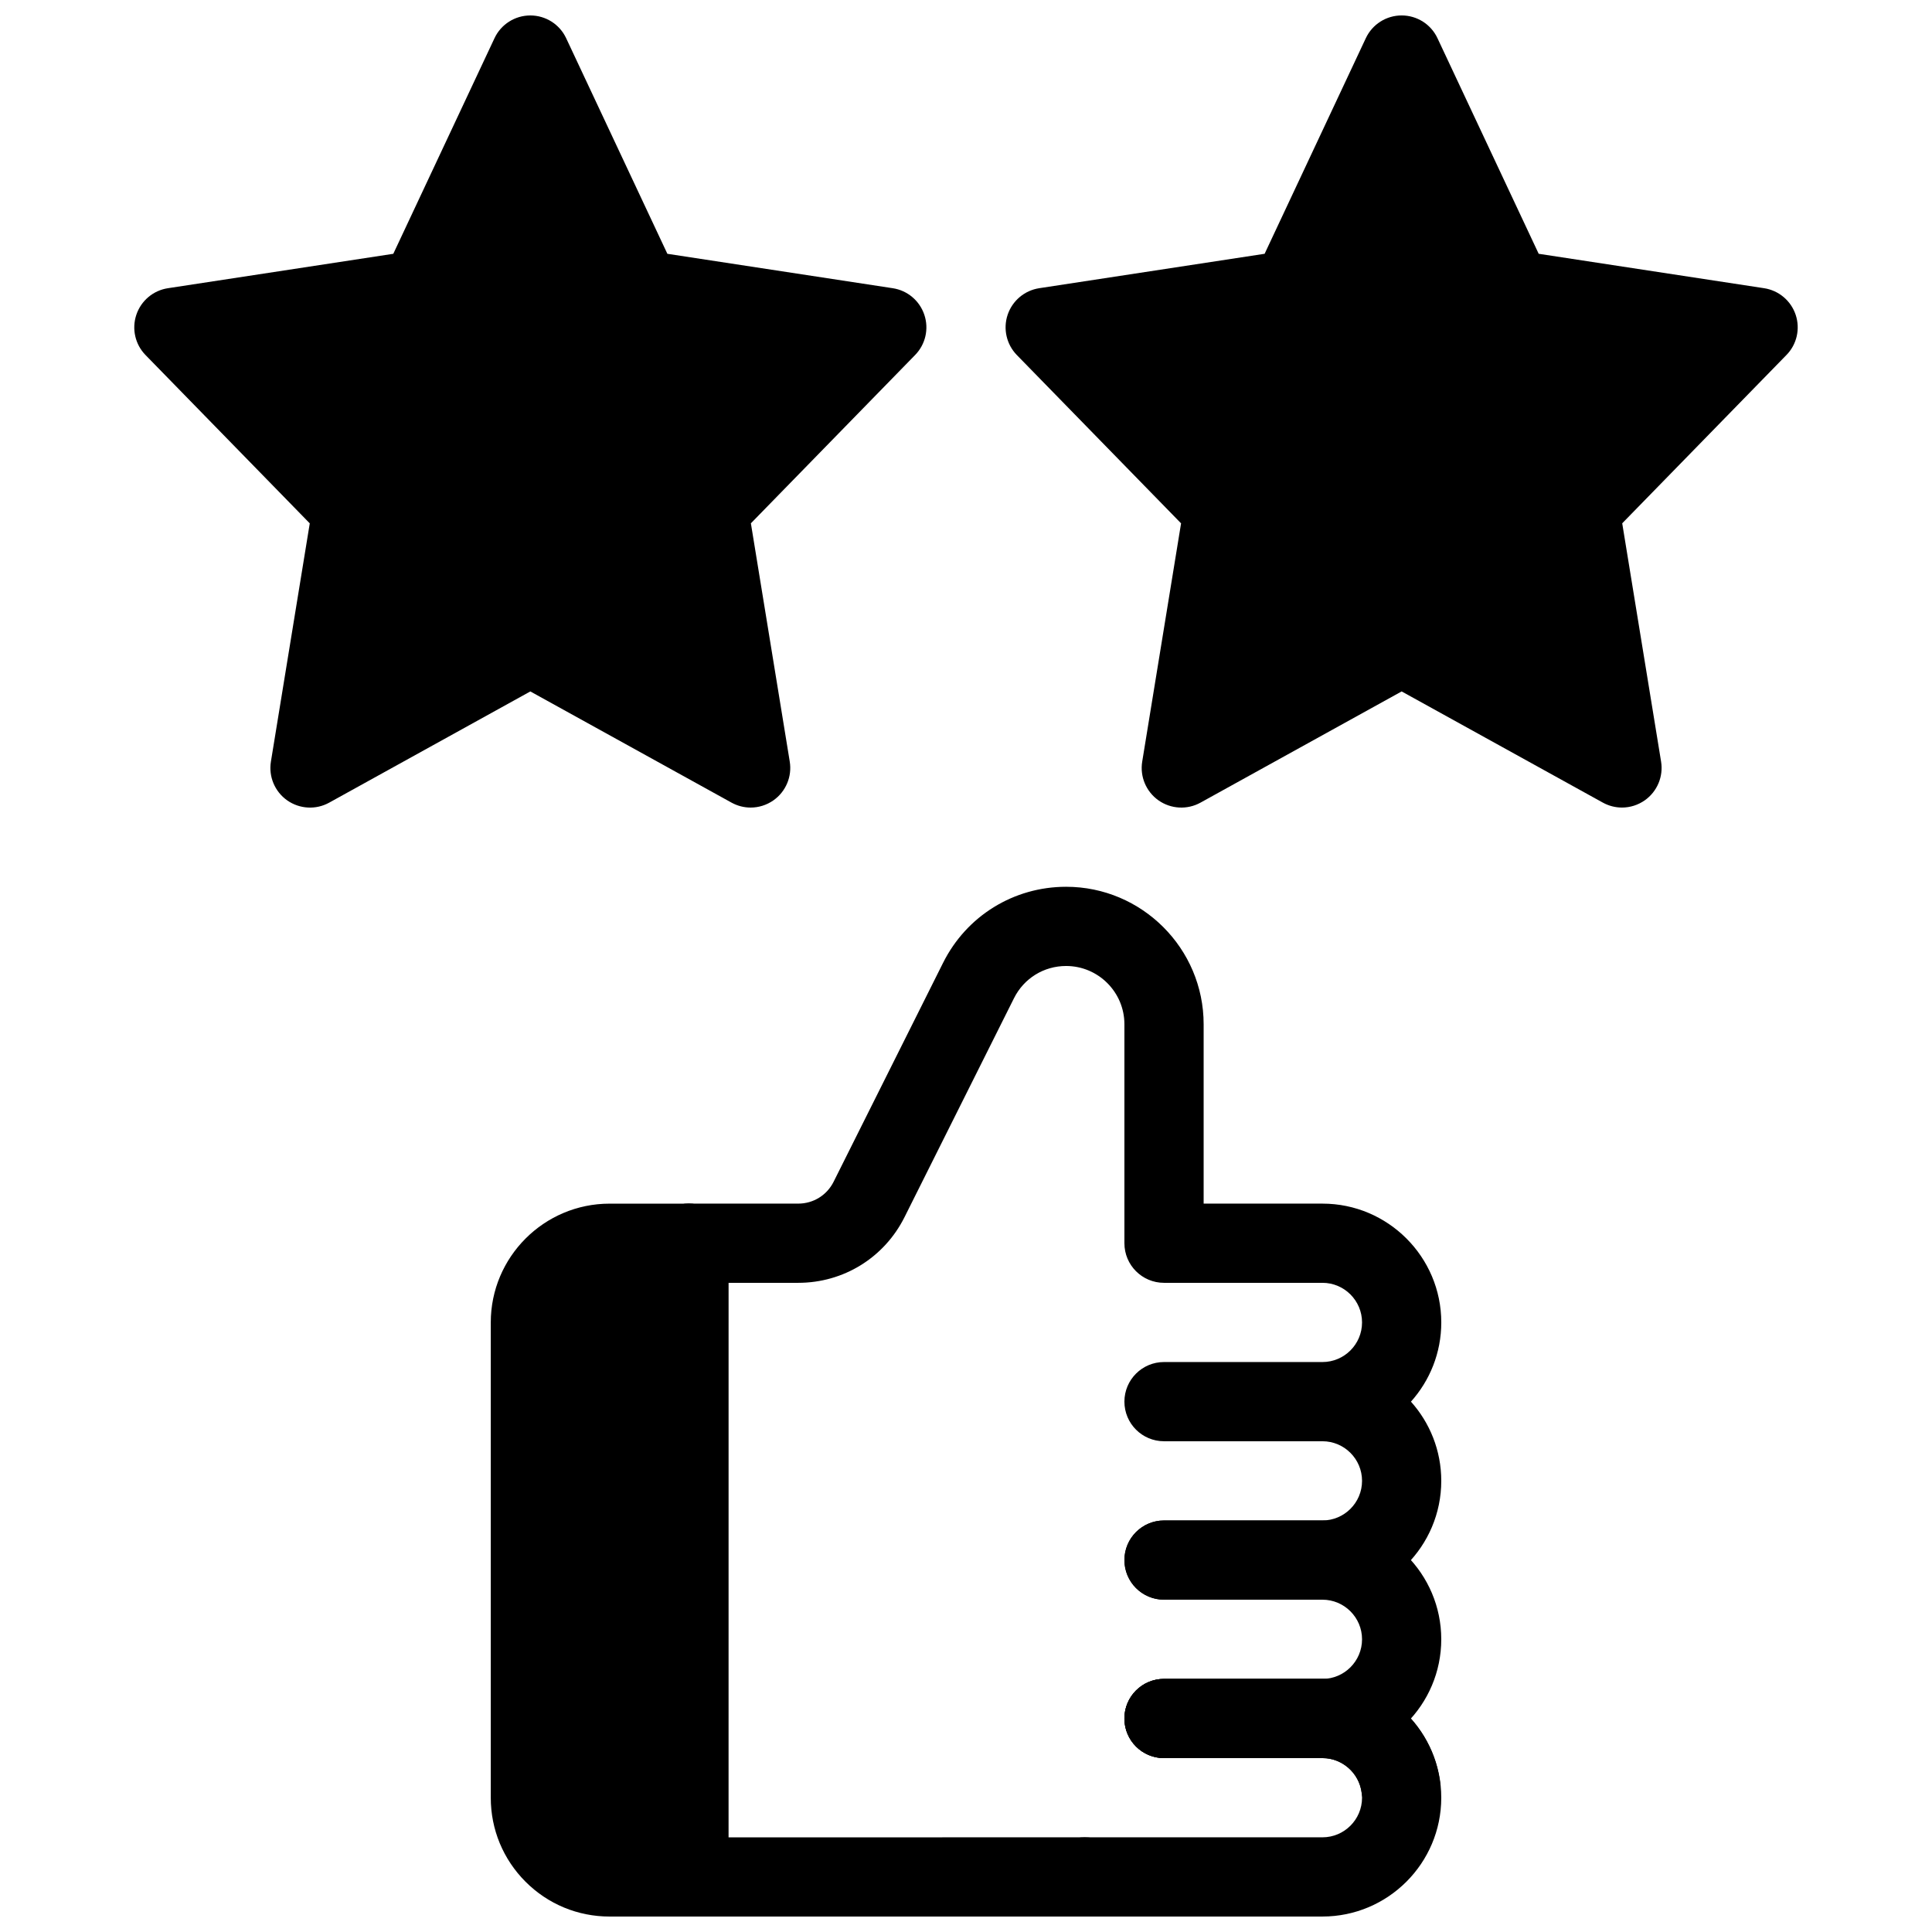 <?xml version="1.0" encoding="UTF-8"?>
<!-- Uploaded to: ICON Repo, www.svgrepo.com, Generator: ICON Repo Mixer Tools -->
<svg width="800px" height="800px" version="1.1" viewBox="144 144 512 512" xmlns="http://www.w3.org/2000/svg">
 <defs>
  <clipPath id="e">
   <path d="m316 462h126v189.9h-126z"/>
  </clipPath>
  <clipPath id="d">
   <path d="m274 462h64v189.9h-64z"/>
  </clipPath>
  <clipPath id="c">
   <path d="m420 588h106v63.902h-106z"/>
  </clipPath>
  <clipPath id="b">
   <path d="m410 148.09h211v210.91h-211z"/>
  </clipPath>
  <clipPath id="a">
   <path d="m179 148.09h211v210.91h-211z"/>
  </clipPath>
 </defs>
 <path d="m515.23 628.18c-5.184 0-9.688-3.832-10.391-9.121-0.691-5.207-5.152-9.145-10.383-9.145h-41.984c-5.793 0-10.496-4.691-10.496-10.496s4.703-10.496 10.496-10.496h41.984c15.711 0 29.117 11.777 31.184 27.383 0.766 5.742-3.285 11.02-9.027 11.777-0.461 0.066-0.93 0.098-1.383 0.098z"/>
 <path d="m494.46 609.92h-41.984c-5.793 0-10.496-4.691-10.496-10.496s4.703-10.496 10.496-10.496h41.984c5.785 0 10.496-4.703 10.496-10.496 0-5.793-4.711-10.496-10.496-10.496h-41.984c-5.793 0-10.496-4.691-10.496-10.496s4.703-10.496 10.496-10.496h41.984c17.359 0 31.488 14.129 31.488 31.488 0 17.363-14.125 31.488-31.488 31.488z"/>
 <path d="m494.46 567.93h-41.984c-5.793 0-10.496-4.691-10.496-10.496s4.703-10.496 10.496-10.496h41.984c5.785 0 10.496-4.703 10.496-10.496 0-5.793-4.711-10.496-10.496-10.496h-41.984c-5.793 0-10.496-4.691-10.496-10.496s4.703-10.496 10.496-10.496h41.984c5.785 0 10.496-4.703 10.496-10.496 0-5.793-4.711-10.496-10.496-10.496h-41.984c-5.793 0-10.496-4.691-10.496-10.496v-58.023c0.004-8.52-6.938-15.445-15.449-15.445-5.898 0-11.188 3.273-13.812 8.535l-29.012 58.023c-5.371 10.734-16.164 17.406-28.168 17.406h-29.012c-5.793 0-10.496-4.691-10.496-10.496s4.703-10.496 10.496-10.496h29.012c4 0 7.598-2.227 9.383-5.805l29.012-58.023c6.211-12.414 18.703-20.137 32.598-20.137 20.09 0 36.445 16.352 36.445 36.441v47.527h31.488c17.359 0 31.488 14.129 31.488 31.488 0 8.062-3.043 15.418-8.039 20.992 4.992 5.57 8.035 12.93 8.035 20.988 0 17.363-14.125 31.488-31.488 31.488z"/>
 <g clip-path="url(#e)">
  <path d="m431.49 651.9h-104.97c-2.781 0-5.457-1.102-7.422-3.074-1.961-1.973-3.074-4.629-3.074-7.422l0.012-167.93c0-5.805 4.703-10.496 10.496-10.496 5.793 0 10.496 4.703 10.496 10.496l-0.012 157.44 94.477-0.004c5.793 0 10.496 4.691 10.496 10.496s-4.703 10.496-10.496 10.496z"/>
 </g>
 <g clip-path="url(#d)">
  <path d="m326.54 462.98h-20.992c-17.359 0-31.488 14.129-31.488 31.488v125.94c0 8.418 3.273 16.32 9.215 22.273 5.953 5.949 13.855 9.223 22.273 9.223h20.992c5.793 0 10.496-4.691 10.496-10.496v-167.93c0-5.805-4.699-10.496-10.496-10.496z"/>
 </g>
 <g clip-path="url(#c)">
  <path d="m494.46 651.9h-62.977c-5.793 0-10.496-4.691-10.496-10.496s4.703-10.496 10.496-10.496h62.977c5.785 0 10.496-4.703 10.496-10.496 0-5.793-4.711-10.496-10.496-10.496h-41.984c-5.793 0-10.496-4.691-10.496-10.496s4.703-10.496 10.496-10.496h41.984c17.359 0 31.488 14.129 31.488 31.488 0 17.363-14.125 31.488-31.488 31.488z"/>
 </g>
 <g clip-path="url(#b)">
  <path d="m619.87 227.42c-1.25-3.727-4.481-6.453-8.367-7.043l-59.734-9.121-26.816-57.121c-1.723-3.691-5.426-6.043-9.5-6.043s-7.777 2.352-9.5 6.035l-26.816 57.129-59.734 9.121c-3.894 0.598-7.117 3.316-8.367 7.043s-0.305 7.852 2.434 10.664l43.527 44.609-10.297 63.133c-0.652 3.969 1.027 7.957 4.312 10.277 3.285 2.309 7.609 2.551 11.125 0.609l53.316-29.477 53.309 29.461c1.586 0.875 3.328 1.316 5.082 1.316 2.121 0 4.242-0.652 6.047-1.922 3.285-2.32 4.965-6.309 4.312-10.277l-10.297-63.133 43.527-44.609c2.75-2.801 3.684-6.914 2.438-10.652z"/>
 </g>
 <g clip-path="url(#a)">
  <path d="m380.59 220.38-59.73-9.121-26.816-57.121c-1.723-3.691-5.43-6.043-9.5-6.043-4.074 0-7.777 2.352-9.5 6.035l-26.816 57.129-59.734 9.121c-3.883 0.59-7.117 3.316-8.363 7.043-1.25 3.727-0.316 7.852 2.434 10.664l43.527 44.609-10.297 63.133c-0.652 3.969 1.027 7.957 4.312 10.277 3.297 2.309 7.609 2.551 11.125 0.609l53.312-29.477 53.309 29.461c1.586 0.875 3.328 1.316 5.078 1.316 2.121 0 4.242-0.652 6.047-1.922 3.285-2.32 4.965-6.309 4.312-10.277l-10.297-63.133 43.527-44.609c2.75-2.812 3.695-6.926 2.434-10.664-1.258-3.734-4.477-6.441-8.363-7.031z"/>
 </g>
</svg>